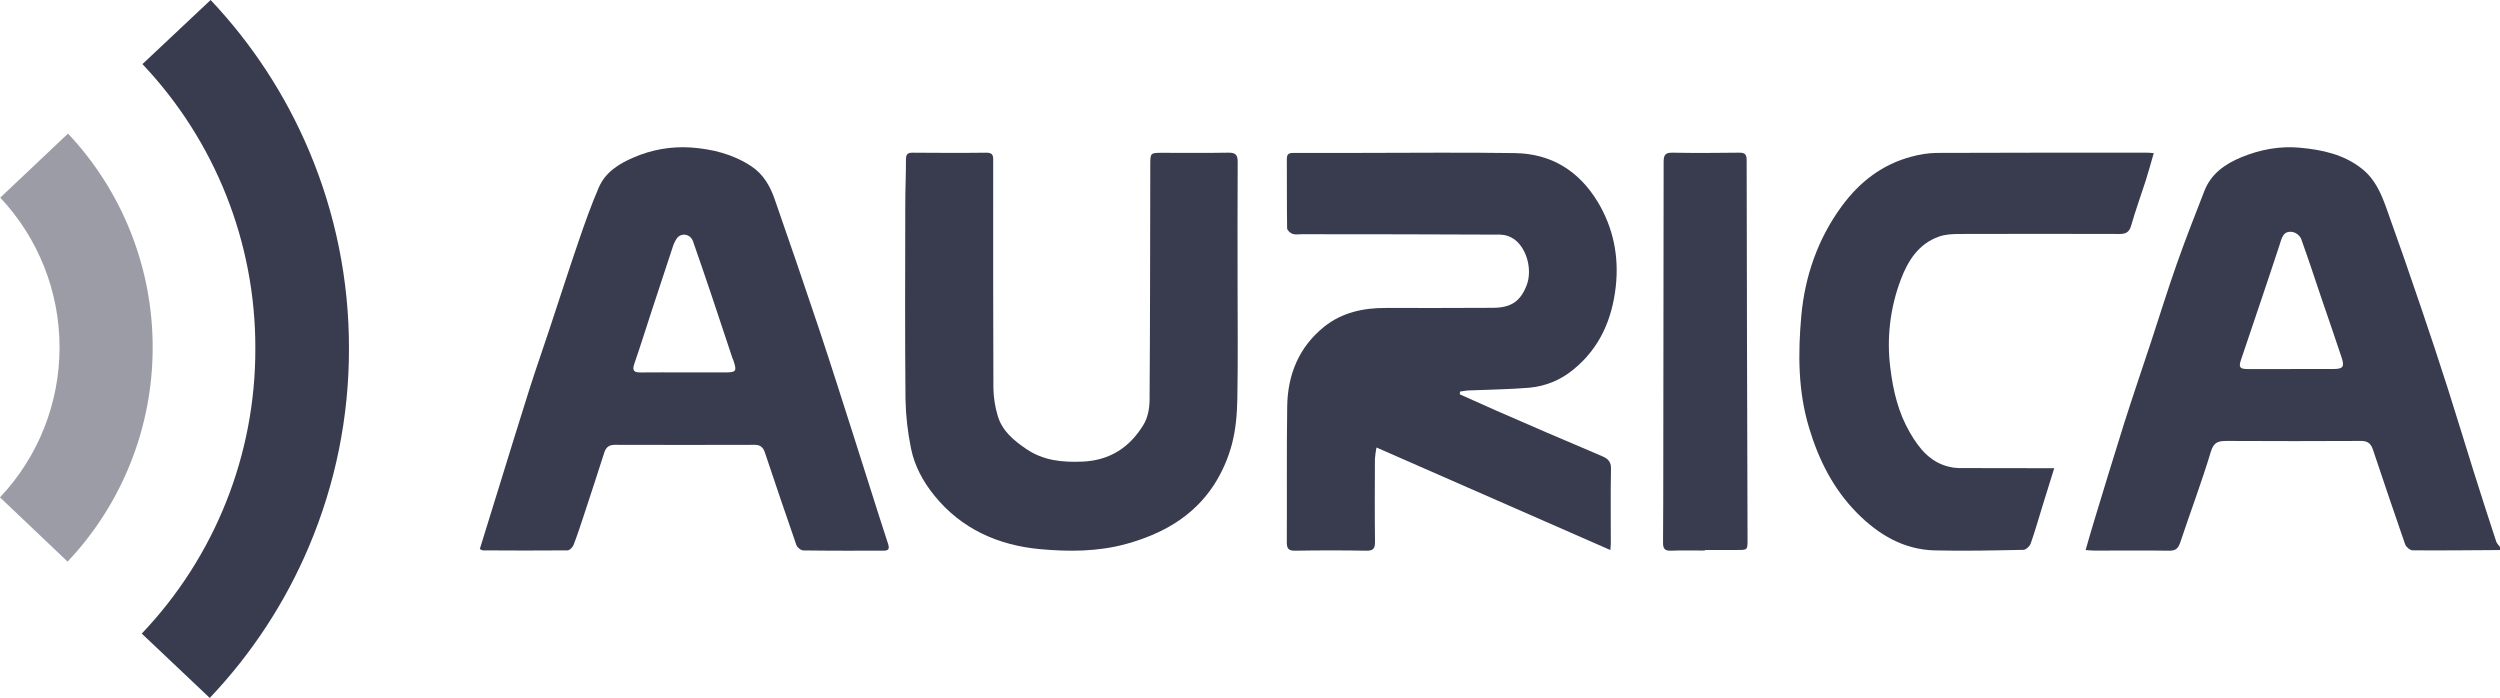 <?xml version="1.0" encoding="UTF-8"?> <svg xmlns="http://www.w3.org/2000/svg" width="917" height="256" viewBox="0 0 917 256" fill="none"> <path d="M917 201.758C906.326 201.821 895.652 201.947 884.966 201.861C884.011 201.861 882.547 200.636 882.209 199.669C878.171 188.128 874.304 176.524 870.402 164.937C869.699 162.854 868.606 161.72 866.084 161.737C849.683 161.84 833.289 161.806 816.889 161.737C813.914 161.737 812.044 161.966 810.934 165.676C807.588 176.827 803.452 187.744 799.774 198.804C799.042 201.008 798.172 202.044 795.644 201.999C786.491 201.85 777.339 201.964 768.186 201.964C767.26 201.964 766.339 201.85 765 201.758C766.064 198.112 766.996 194.768 768.015 191.454C771.693 179.404 775.319 167.336 779.123 155.326C782.275 145.388 785.662 135.524 788.928 125.621C792.097 115.992 795.095 106.306 798.464 96.746C801.627 87.764 805.117 78.896 808.572 70.023C811.026 63.726 816.162 60.143 822.1 57.692C828.93 54.87 836.161 53.491 843.5 54.172C851.72 54.927 859.757 56.593 866.507 62.014C871.203 65.793 873.423 71.037 875.35 76.395C879.709 88.514 883.931 100.69 888.067 112.883C891.449 122.806 894.74 132.767 897.94 142.766C901.149 152.79 904.164 162.871 907.327 172.906C910.035 181.493 912.792 190.061 915.598 198.61C915.844 199.354 916.514 199.949 916.989 200.619L917 201.758ZM840.348 135.353C845.496 135.353 850.644 135.353 855.764 135.353C859.391 135.353 860.054 134.626 858.905 131.139C856.536 123.932 854.014 116.77 851.571 109.58C849.071 102.218 846.675 94.817 844.02 87.512C843.727 86.917 843.308 86.393 842.791 85.978C842.274 85.562 841.673 85.265 841.029 85.108C837.385 84.484 836.967 87.323 836.098 89.979C831.481 104.05 826.682 118.059 821.963 132.09C821.093 134.683 821.591 135.353 824.36 135.364C829.685 135.381 835.011 135.37 840.342 135.37L840.348 135.353Z" fill="#393B4F"></path> <path d="M535.451 144.641C539.924 146.642 544.385 148.655 548.875 150.638C555.022 153.333 561.181 156.009 567.351 158.665C574.164 161.589 580.993 164.444 587.794 167.391C589.687 168.211 590.965 169.312 590.914 171.875C590.725 180.945 590.851 190.021 590.845 199.097C590.845 199.848 590.759 200.593 590.69 201.757L504.893 164.146C504.617 165.542 504.426 166.953 504.319 168.372C504.279 178.497 504.222 188.622 504.353 198.759C504.353 201.276 503.648 202.044 501.114 201.998C492.424 201.845 483.731 201.845 475.034 201.998C472.556 202.038 471.989 201.132 472 198.845C472.092 182.218 471.908 165.591 472.149 148.964C472.321 137.314 476.53 127.177 485.774 119.787C492.243 114.627 500.11 112.907 508.316 112.959C521.409 112.985 534.499 112.968 547.585 112.907C554.231 112.878 557.643 110.574 559.942 104.737C562.104 99.25 560.206 91.373 555.538 87.835C554.019 86.733 552.202 86.116 550.326 86.063C526.058 85.926 501.79 85.937 477.499 85.909C476.353 85.909 475.114 86.155 474.093 85.788C473.267 85.49 472.126 84.458 472.115 83.736C471.983 75.233 472.069 66.73 472.012 58.228C472.012 56.049 473.336 56.084 474.879 56.089C482.525 56.089 490.17 56.089 497.816 56.089C517.118 56.089 536.42 55.848 555.733 56.158C569.031 56.37 579.176 62.7 586.051 74.063C591.785 83.587 593.873 94.073 592.674 105.024C591.355 117.064 586.802 127.676 577.123 135.537C572.551 139.347 566.926 141.675 560.998 142.21C553.503 142.841 545.962 142.893 538.439 143.225C537.464 143.265 536.5 143.495 535.531 143.632L535.451 144.641Z" fill="#393B4F"></path> <path d="M176 201.362C178.429 193.51 180.806 185.819 183.189 178.133C186.815 166.444 190.384 154.744 194.089 143.083C196.37 135.851 198.907 128.699 201.29 121.495C204.933 110.511 208.467 99.488 212.213 88.539C214.493 81.891 216.836 75.249 219.624 68.803C222.041 63.153 227.081 60.016 232.469 57.739C239.078 54.863 246.275 53.617 253.46 54.102C261.35 54.676 268.927 56.557 275.648 61.025C279.958 63.893 282.444 68.189 284.091 72.903C289.599 88.672 295.003 104.47 300.305 120.296C304.866 133.964 309.204 147.706 313.6 161.431C317.648 174.05 321.581 186.748 325.709 199.366C326.37 201.397 325.948 201.999 323.998 201.993C314.216 201.993 304.433 202.039 294.65 201.895C293.772 201.895 292.421 200.811 292.118 199.934C288.173 188.641 284.365 177.296 280.551 165.957C279.935 164.121 278.903 163.158 276.834 163.163C259.731 163.213 242.628 163.213 225.525 163.163C223.353 163.163 222.258 164.081 221.625 166.071C219.202 173.671 216.722 181.253 214.214 188.836C213 192.524 211.797 196.229 210.394 199.848C210.058 200.714 208.946 201.873 208.177 201.878C197.824 201.987 187.47 201.924 177.123 201.878C176.878 201.89 176.621 201.666 176 201.362ZM250.786 136.602H265.877C270.084 136.602 270.363 136.201 269.001 132.157C268.91 131.888 268.756 131.641 268.664 131.371C266.145 123.812 263.659 116.247 261.116 108.699C258.836 101.954 256.555 95.209 254.195 88.504C253.237 85.814 249.914 85.223 248.278 87.414C247.54 88.522 246.98 89.739 246.619 91.022C244.091 98.582 241.596 106.15 239.133 113.729C236.972 120.313 234.92 126.921 232.651 133.488C231.722 136.184 232.816 136.648 235.125 136.614C240.347 136.551 245.564 136.602 250.786 136.602Z" fill="#393B4F"></path> <path d="M453.944 104.135C453.944 118.163 454.115 132.202 453.859 146.219C453.756 151.798 453.288 157.532 451.879 162.888C450.471 168.193 448.246 173.245 445.285 177.861C437.675 189.517 426.277 195.87 413.089 199.519C402.672 202.383 392.039 202.383 381.549 201.432C366.204 200.023 352.655 194.071 342.656 181.687C338.554 176.612 335.422 170.838 334.15 164.428C332.925 158.497 332.251 152.464 332.136 146.408C331.914 122.55 332.022 98.693 332.057 74.807C332.057 69.382 332.325 63.958 332.308 58.533C332.308 56.683 332.832 55.99 334.721 56.007C343.751 56.076 352.781 56.128 361.805 56.007C364.555 55.967 364.298 57.577 364.298 59.335C364.298 87.013 364.253 114.686 364.378 142.358C364.442 145.772 364.968 149.162 365.941 152.434C367.55 158.03 371.788 161.53 376.443 164.692C382.752 168.977 389.666 169.624 397.036 169.32C407.139 168.896 414.452 164.05 419.489 155.71C421.001 153.201 421.645 149.81 421.662 146.815C421.874 117.997 421.856 89.179 421.925 60.361C421.925 56.053 421.999 56.053 426.357 56.053C434.435 56.053 442.512 56.145 450.59 56.002C453.225 55.956 454.013 56.849 453.984 59.438C453.887 74.36 453.938 89.247 453.944 104.135Z" fill="#393B4F"></path> <path d="M753.492 171.732C751.946 176.709 750.571 181.124 749.202 185.539C747.777 190.166 746.459 194.827 744.851 199.385C744.508 200.371 743.14 201.65 742.227 201.679C731.39 201.897 720.554 202.149 709.717 201.891C698.31 201.616 689.087 196.157 681.199 188.199C672.45 179.352 667.066 168.653 663.518 156.745C659.491 143.305 659.497 129.608 660.706 115.991C662.007 101.376 666.752 87.661 675.535 75.655C682.1 66.717 690.439 60.249 701.258 57.428C704.172 56.615 707.173 56.164 710.196 56.087C735.947 55.972 761.705 56.006 787.462 56.001C788.112 56.001 788.762 56.081 790 56.161C788.973 59.699 788.078 63.007 787.04 66.269C785.283 71.774 783.281 77.209 781.701 82.765C781 85.23 779.722 85.827 777.412 85.821C757.83 85.763 738.248 85.763 718.666 85.821C716.15 85.821 713.481 85.97 711.148 86.801C703.734 89.456 699.844 95.591 697.232 102.511C693.294 112.857 691.969 124.023 693.376 135.009C694.403 143.443 696.342 151.441 700.591 158.746C703.893 164.411 707.903 169.485 714.742 171.165C715.921 171.477 717.133 171.652 718.352 171.687C728.807 171.732 739.261 171.727 749.722 171.732H753.492Z" fill="#393B4F"></path> <path d="M625.348 201.941C621.206 201.941 617.058 201.815 612.916 201.992C610.656 202.09 609.978 201.254 610.001 199.05C610.097 188.372 610.08 177.694 610.097 166.988C610.157 131.136 610.198 95.285 610.221 59.437C610.221 56.878 610.786 55.95 613.47 56.002C621.652 56.168 629.857 56.094 638.033 56.002C639.926 56.002 640.667 56.575 640.672 58.624C640.74 105.041 640.849 151.453 641 197.859C641 201.746 641 201.741 637.191 201.729H625.325L625.348 201.941Z" fill="#393B4F"></path> <path d="M128 127.831C128.047 102.893 123.057 78.201 113.33 55.235C104.699 34.819 92.481 16.113 77.253 0L52.246 23.516C78.937 51.686 93.764 89.036 93.657 127.831C93.767 166.75 78.844 204.21 52 232.404L76.938 256C92.317 239.813 104.647 220.985 113.335 200.422C123.06 177.457 128.048 152.768 128 127.831Z" fill="#393B4F"></path> <path d="M24.948 49L0.085 72.496C14.068 87.334 21.854 106.99 21.84 127.417C21.851 147.888 14.033 167.581 0 182.43L24.789 206C44.846 184.795 56.02 156.662 56 127.417C56.018 98.252 44.906 70.189 24.948 49Z" fill="#393B4F" fill-opacity="0.5"></path> </svg> 